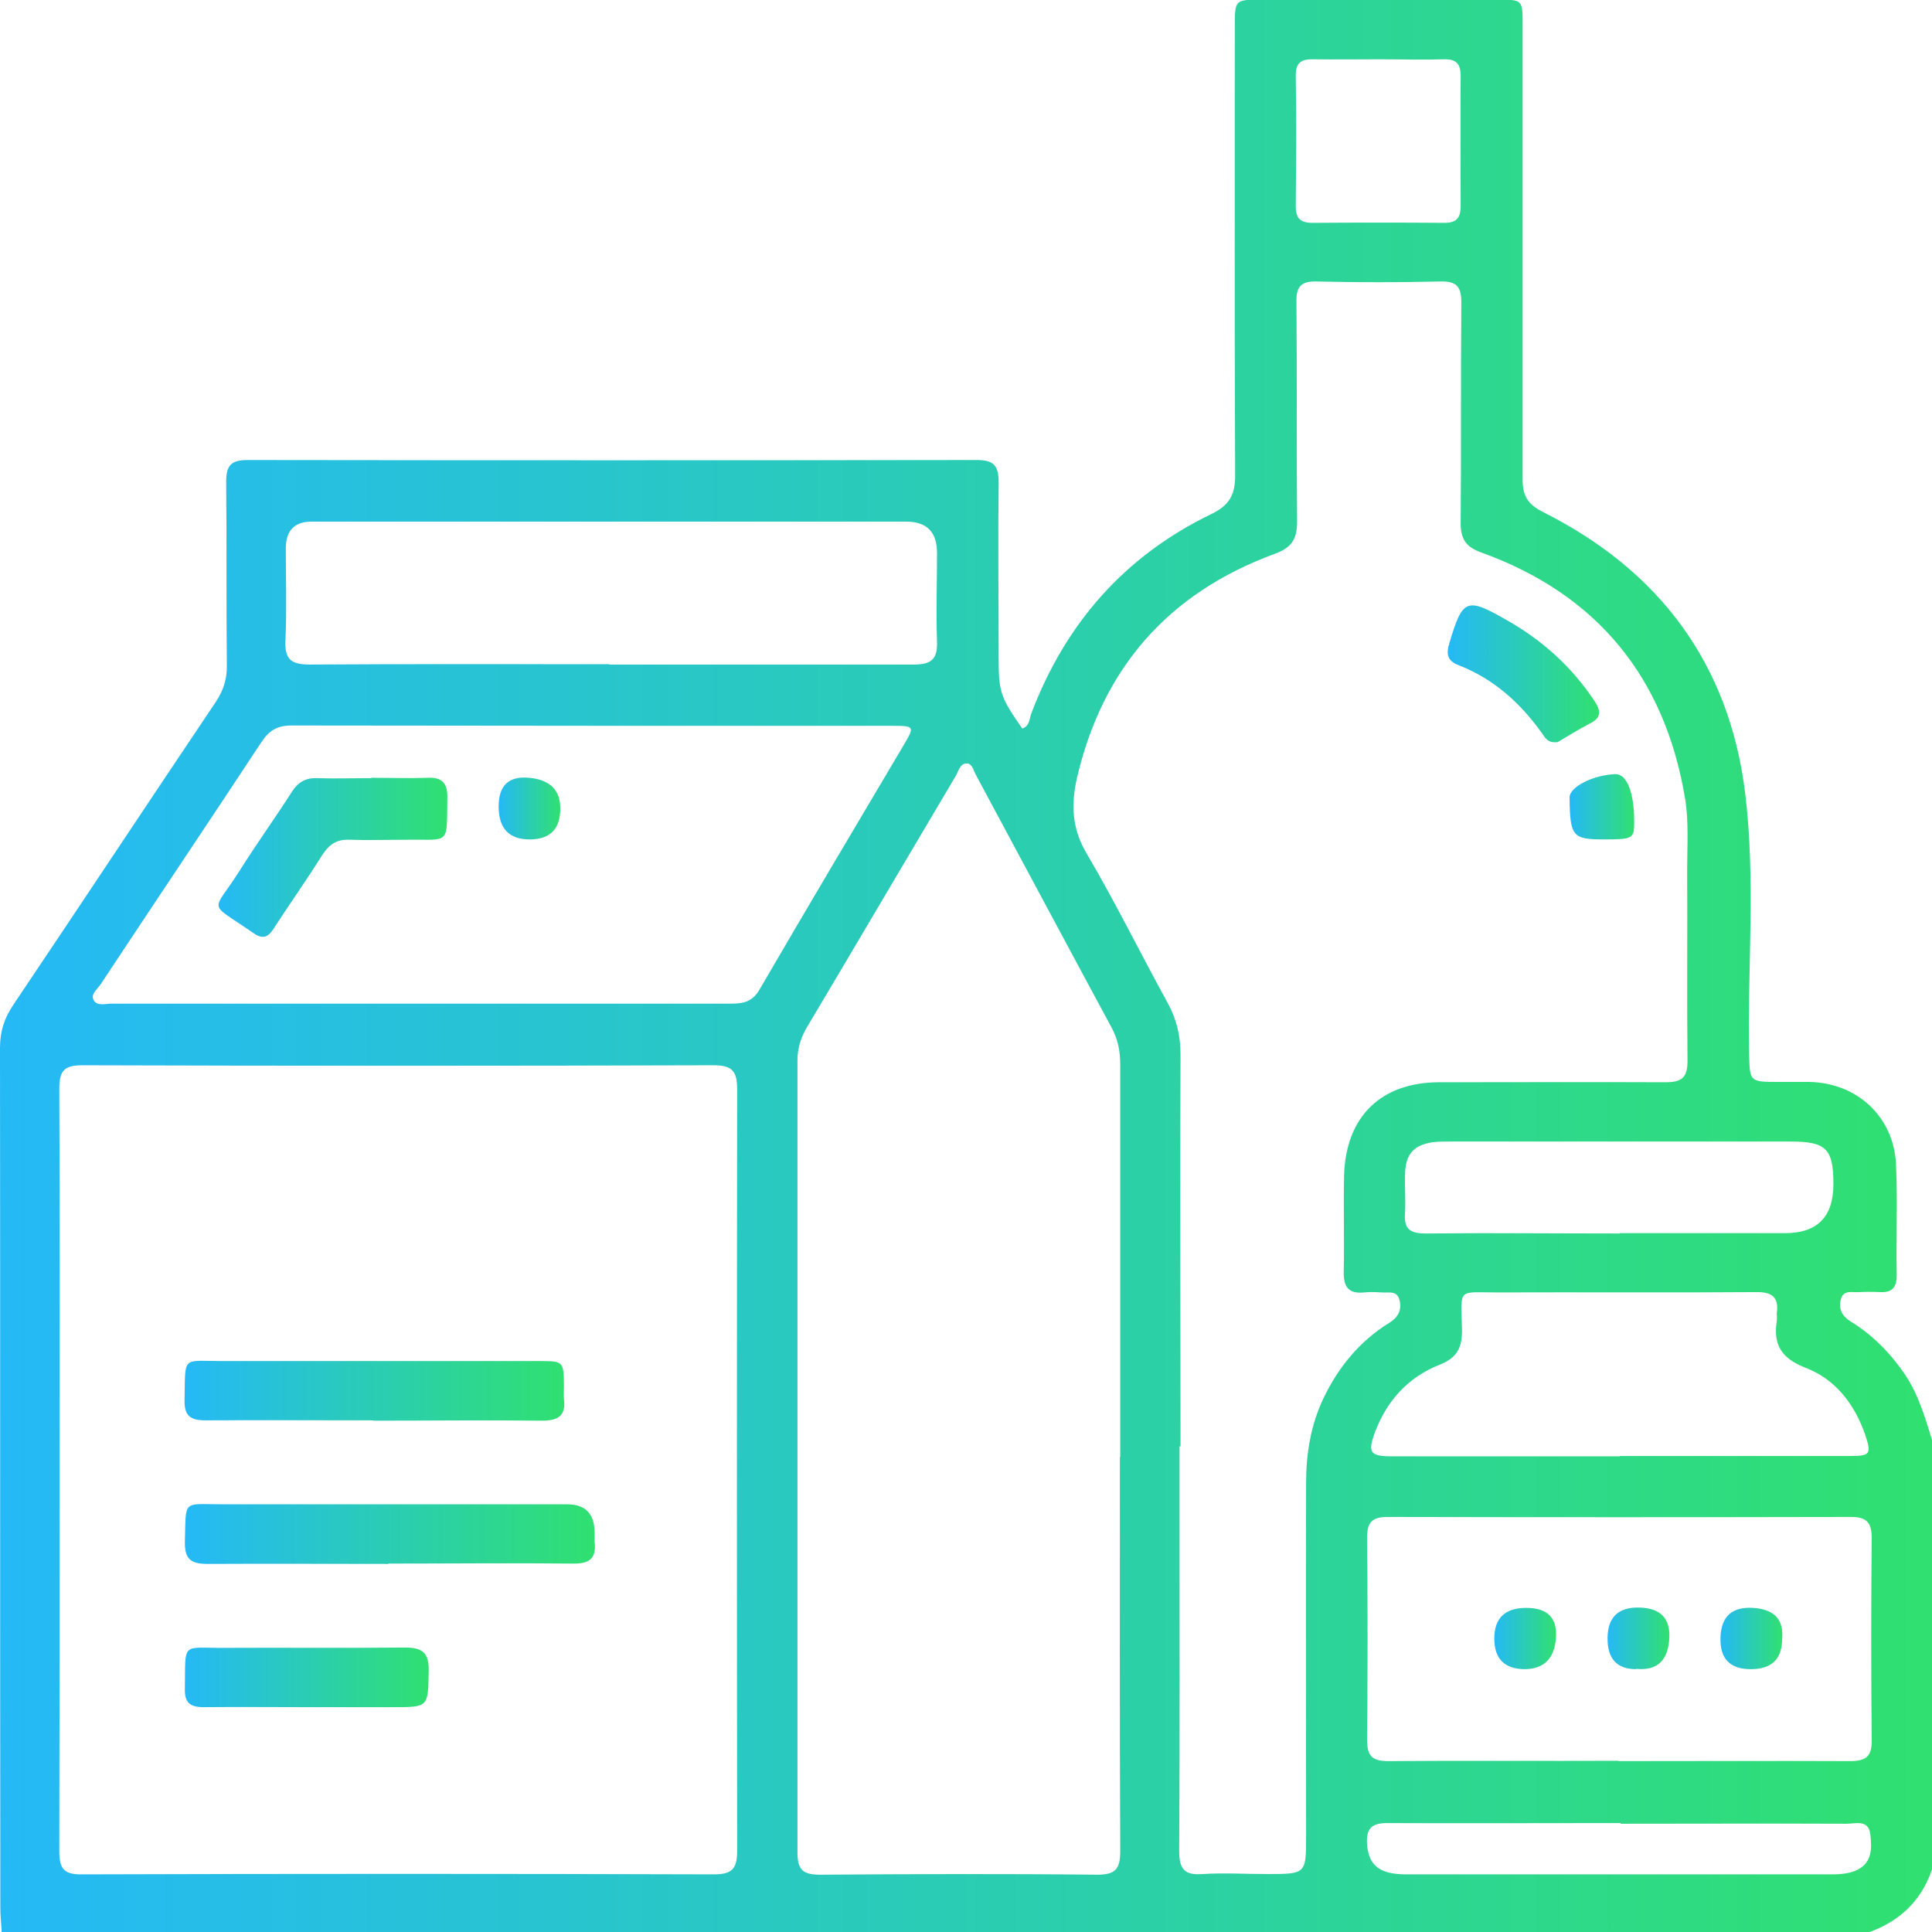 <?xml version="1.0" encoding="UTF-8"?>
<svg id="Layer_1" data-name="Layer 1" xmlns="http://www.w3.org/2000/svg" width="58" height="58" xmlns:xlink="http://www.w3.org/1999/xlink" viewBox="0 0 58 58">
  <defs>
    <style>
      .cls-1 {
        fill: url(#linear-gradient-2);
      }

      .cls-2 {
        fill: url(#linear-gradient-6);
      }

      .cls-3 {
        fill: url(#linear-gradient-11);
      }

      .cls-4 {
        fill: url(#linear-gradient-10);
      }

      .cls-5 {
        fill: url(#linear-gradient-5);
      }

      .cls-6 {
        fill: url(#linear-gradient-7);
      }

      .cls-7 {
        fill: url(#linear-gradient-9);
      }

      .cls-8 {
        fill: url(#linear-gradient-3);
      }

      .cls-9 {
        fill: url(#linear-gradient);
      }

      .cls-10 {
        fill: url(#linear-gradient-4);
      }

      .cls-11 {
        fill: url(#linear-gradient-8);
      }
    </style>
    <linearGradient id="linear-gradient" x1="0" y1="29" x2="58" y2="29" gradientUnits="userSpaceOnUse">
      <stop offset="0" stop-color="#25b9f6"/>
      <stop offset="1" stop-color="#30e070"/>
    </linearGradient>
    <linearGradient id="linear-gradient-2" x1="5.55" y1="46.06" x2="17.85" y2="46.06" xlink:href="#linear-gradient"/>
    <linearGradient id="linear-gradient-3" x1="5.55" y1="41.76" x2="16.94" y2="41.76" xlink:href="#linear-gradient"/>
    <linearGradient id="linear-gradient-4" x1="5.55" y1="50.36" x2="12.87" y2="50.36" xlink:href="#linear-gradient"/>
    <linearGradient id="linear-gradient-5" x1="43.45" y1="20.23" x2="47.99" y2="20.23" xlink:href="#linear-gradient"/>
    <linearGradient id="linear-gradient-6" x1="47.13" y1="24.22" x2="49.07" y2="24.22" xlink:href="#linear-gradient"/>
    <linearGradient id="linear-gradient-7" x1="6.55" y1="25.73" x2="13.43" y2="25.73" xlink:href="#linear-gradient"/>
    <linearGradient id="linear-gradient-8" x1="14.97" y1="24.27" x2="16.82" y2="24.27" xlink:href="#linear-gradient"/>
    <linearGradient id="linear-gradient-9" x1="44.86" y1="49.19" x2="46.71" y2="49.19" xlink:href="#linear-gradient"/>
    <linearGradient id="linear-gradient-10" x1="48.25" y1="49.19" x2="50.11" y2="49.19" xlink:href="#linear-gradient"/>
    <linearGradient id="linear-gradient-11" x1="51.65" y1="49.19" x2="53.5" y2="49.19" xlink:href="#linear-gradient"/>
  </defs>
  <path class="cls-9" d="m.05,58c-.01-.24-.04-.49-.04-.73C0,48.67.01,40.06,0,31.46c0-.5.13-.9.41-1.31,2.03-3.02,4.04-6.06,6.07-9.08.23-.35.34-.69.33-1.11-.02-1.83,0-3.66-.02-5.49,0-.48.13-.66.64-.66,7.3.01,14.6.01,21.9,0,.5,0,.65.17.65.66-.02,1.75,0,3.51,0,5.26,0,1.04.05,1.2.71,2.14.22-.07.21-.28.27-.45,1.02-2.69,2.79-4.72,5.39-5.98.54-.26.73-.56.73-1.16-.02-4.49-.01-8.98-.01-13.47,0-.82,0-.82.81-.82,2.36,0,4.72,0,7.07,0,.76,0,.76,0,.76.75,0,4.55,0,9.09,0,13.64,0,.5.14.75.61.99,3.49,1.75,5.59,4.55,6.07,8.43.32,2.59.07,5.2.12,7.8.02.88,0,.88.9.88.3,0,.6,0,.91,0,1.43.03,2.53,1.04,2.6,2.47.05,1.11,0,2.23.02,3.34,0,.36-.14.52-.5.5-.21-.01-.42-.01-.62,0-.21.02-.48-.09-.56.23-.07.29.05.5.31.66.65.4,1.17.93,1.61,1.57.44.65.64,1.4.87,2.14v12.57c-.29,1.01-.94,1.68-1.92,2.04H.05Zm1.74-13.87c0,3.81,0,7.62-.01,11.43,0,.53.12.72.69.71,6.32-.02,12.64-.02,18.96,0,.55,0,.7-.17.7-.71-.01-7.62-.01-15.24,0-22.86,0-.53-.14-.72-.7-.72-6.32.02-12.64.02-18.96,0-.56,0-.69.18-.69.71.02,3.81.01,7.62.01,11.43Zm33.62-.72c0,.64,0,1.28,0,1.92,0,3.41.01,6.83-.01,10.24,0,.56.17.73.71.69.64-.04,1.28,0,1.92,0,1.19,0,1.18,0,1.18-1.17,0-3.53-.01-7.06,0-10.58,0-.87.14-1.73.52-2.53.45-.94,1.09-1.72,1.98-2.27.26-.16.37-.37.31-.66-.07-.33-.34-.23-.55-.25-.17-.01-.34-.02-.51,0-.47.05-.63-.16-.62-.62.02-.96-.01-1.92.01-2.89.05-1.77,1.11-2.8,2.86-2.8,2.26,0,4.53-.01,6.79,0,.49,0,.66-.14.66-.64-.02-1.92,0-3.85-.01-5.77,0-.7.05-1.41-.06-2.09-.6-3.64-2.63-6.14-6.11-7.4-.48-.17-.63-.41-.63-.9.02-2.21,0-4.41.02-6.62,0-.46-.14-.63-.62-.62-1.24.03-2.49.03-3.73,0-.48-.01-.61.17-.6.63.02,2.19,0,4.38.02,6.57,0,.54-.16.79-.68.98-3.18,1.17-5.16,3.42-5.93,6.73-.18.79-.15,1.52.29,2.26.86,1.46,1.61,2.99,2.43,4.48.27.49.39.99.39,1.56-.02,3.92,0,7.85,0,11.77Zm-1.78.32c0-3.92,0-7.85,0-11.77,0-.41-.07-.77-.27-1.13-1.36-2.52-2.71-5.05-4.07-7.58-.07-.13-.1-.33-.27-.33-.2,0-.24.22-.32.36-1.49,2.51-2.97,5.03-4.47,7.55-.19.32-.29.64-.29,1.01,0,7.92,0,15.84,0,23.77,0,.53.17.67.68.67,2.77-.02,5.54-.03,8.32,0,.56,0,.69-.18.69-.71-.02-3.94-.01-7.88-.01-11.83Zm-21.01-13.6c3.11,0,6.22,0,9.34,0,.36,0,.63-.06.84-.42,1.43-2.46,2.89-4.91,4.34-7.36.32-.54.31-.56-.34-.56-6.02,0-12.03,0-18.05-.01-.44,0-.68.16-.91.51-1.6,2.43-3.22,4.84-4.82,7.26-.1.15-.32.3-.2.49.11.17.35.09.53.09,3.09,0,6.19,0,9.28,0Zm35.97,22.74c2.32,0,4.64-.01,6.96,0,.5,0,.65-.17.64-.65-.02-2.02-.02-4.04,0-6.05,0-.46-.15-.63-.62-.63-4.64.01-9.28.01-13.92,0-.48,0-.61.18-.61.63.02,2.02.02,4.04,0,6.05,0,.49.14.65.64.65,2.3-.02,4.6,0,6.9-.01ZM18.29,19.95c3.05,0,6.11,0,9.16,0,.52,0,.7-.18.68-.69-.03-.88,0-1.77,0-2.66q0-.94-.92-.94c-4.6,0-9.2,0-13.79,0-1.36,0-2.71,0-4.07,0q-.76,0-.77.79c0,.92.03,1.85-.01,2.77-.03.59.18.73.74.73,3-.02,5.99-.01,8.99-.01Zm30.34,23.76c2.3,0,4.6,0,6.9,0,.62,0,.66-.05.46-.65-.32-.92-.9-1.66-1.79-2-.72-.28-.97-.69-.86-1.4.01-.07,0-.15,0-.23.07-.5-.15-.65-.64-.64-2.58.02-5.17,0-7.75.01-1.21,0-1.09-.15-1.06,1.1.01.55-.14.86-.67,1.07-.94.37-1.58,1.07-1.94,2.02-.23.62-.15.73.51.73,2.28,0,4.56,0,6.84,0Zm-.01-6.69h4.97q1.45,0,1.45-1.47c0-1.07-.22-1.28-1.29-1.28-3.41,0-6.82,0-10.23,0-.17,0-.34,0-.51.02-.58.09-.81.36-.83.95-.01.4.02.79,0,1.19-.04.49.18.6.63.6,1.94-.02,3.88,0,5.82,0ZM41.42,1.78c-.66,0-1.32.01-1.98,0-.38-.01-.55.1-.54.51.02,1.3.01,2.6,0,3.9,0,.36.13.5.5.5,1.32-.01,2.64-.01,3.96,0,.38,0,.49-.16.49-.51,0-1.3-.01-2.6,0-3.9,0-.36-.13-.51-.5-.5-.64.02-1.28,0-1.92,0Zm7.24,52.95c-.13,0-.26,0-.4,0-2.21,0-4.41.01-6.62,0-.48,0-.63.18-.6.64.05.63.37.9,1.18.9,4.26,0,8.53,0,12.79,0,.23,0,.45-.02.67-.1.52-.21.52-.65.47-1.09-.05-.47-.44-.33-.71-.33-2.26-.01-4.53,0-6.79,0Z"/>
  <path class="cls-1" d="m11.66,46.95c-1.81,0-3.62-.01-5.42,0-.5,0-.7-.13-.69-.67.04-1.28-.09-1.12,1.13-1.12,3.45,0,6.89,0,10.34,0q.83,0,.83.85c0,.09,0,.19,0,.28.06.49-.15.66-.65.65-1.84-.02-3.69,0-5.54,0Z"/>
  <path class="cls-8" d="m11.2,42.64c-1.68,0-3.35-.01-5.03,0-.46,0-.64-.14-.63-.61.03-1.35-.1-1.17,1.13-1.17,3.16,0,6.33,0,9.49,0,.76,0,.76,0,.77.74,0,.13-.01.26,0,.4.06.49-.16.65-.65.65-1.69-.02-3.39,0-5.08,0Z"/>
  <path class="cls-10" d="m9.16,51.25c-1.02,0-2.03-.01-3.05,0-.41,0-.57-.14-.56-.55.02-1.44-.11-1.22,1.18-1.23,1.81-.01,3.61.01,5.42-.01.53,0,.73.15.72.7-.02,1.09,0,1.09-1.06,1.09-.88,0-1.77,0-2.65,0Z"/>
  <path class="cls-5" d="m46.74,22.28c-.28.03-.36-.14-.45-.27-.65-.91-1.45-1.63-2.5-2.04-.34-.13-.38-.33-.28-.66.4-1.34.51-1.39,1.73-.69,1.06.6,1.95,1.4,2.63,2.43.2.3.2.5-.14.67-.35.18-.68.39-.97.56Z"/>
  <path class="cls-2" d="m48.15,25.2c-.94,0-1.02-.09-1.03-1.26,0-.32.72-.68,1.38-.7.34,0,.56.55.56,1.43,0,.51-.04.53-.92.53Z"/>
  <path class="cls-6" d="m11.15,23.35c.56,0,1.13.02,1.69,0,.44-.02.6.17.59.61-.02,1.44.09,1.23-1.23,1.25-.56,0-1.13.02-1.69,0-.39-.02-.62.13-.83.45-.47.75-.98,1.47-1.46,2.21-.18.29-.35.33-.63.13-1.38-.96-1.22-.56-.41-1.84.51-.81,1.07-1.59,1.59-2.4.18-.28.41-.41.74-.4.55.02,1.09,0,1.64,0Z"/>
  <path class="cls-11" d="m16.82,24.27q0,.93-.92.93t-.93-.97.92-.88.93.92Z"/>
  <path class="cls-7" d="m45.79,50.11q-.93,0-.93-.92t.96-.92.89.91-.92.93Z"/>
  <path class="cls-4" d="m49.12,50.11q-.87,0-.86-.94t.97-.91.88.98-.99.86Z"/>
  <path class="cls-3" d="m53.5,49.2q0,.91-.94.91t-.91-.95.98-.89.87.93Z"/>
</svg>